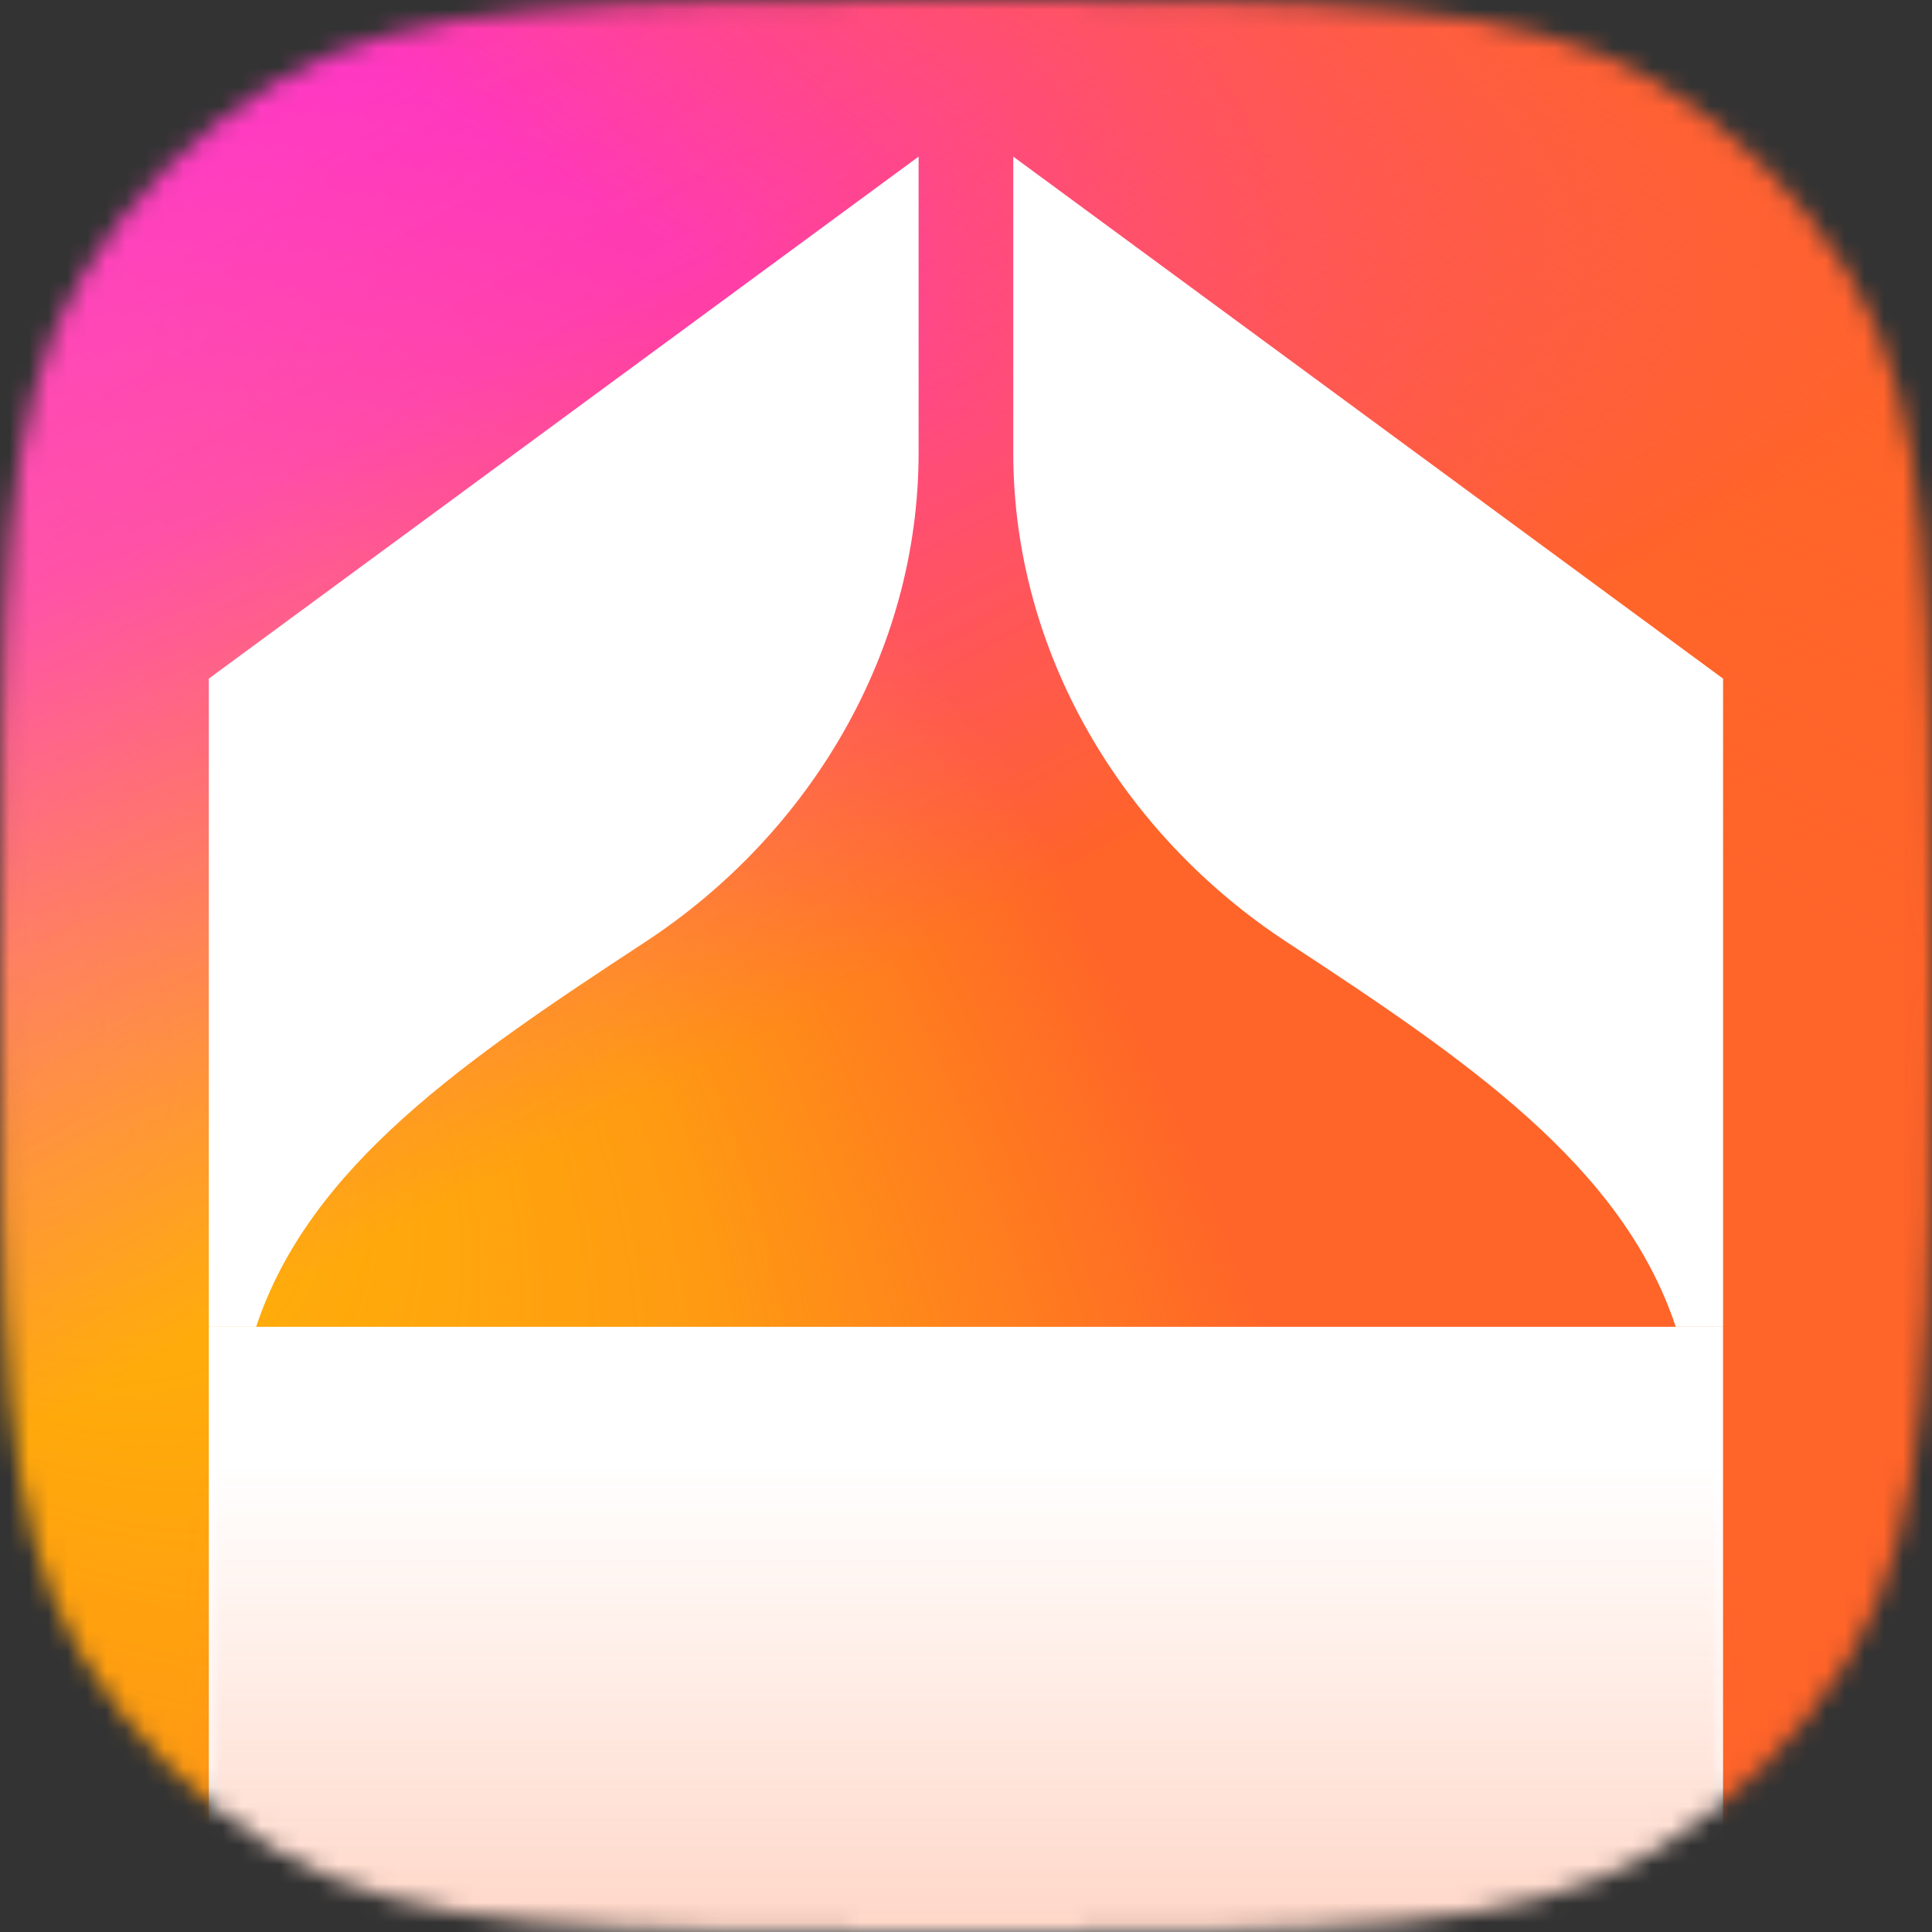 <svg width="100" height="100" viewBox="0 0 100 100" fill="none" xmlns="http://www.w3.org/2000/svg">
<rect x="0" y="0" width="100" height="100" fill="#333333" stroke="none"/>
<g clip-path="url(#clip0_1517_72061)">
<g clip-path="url(#clip1_1517_72061)">
<mask id="mask0_1517_72061" style="mask-type:alpha" maskUnits="userSpaceOnUse" x="0" y="0" width="101" height="100">
<path fill-rule="evenodd" clip-rule="evenodd" d="M4.262 14.261C0.001 21.309 0.001 30.873 0.001 50C0.001 69.127 0.001 78.691 4.262 85.739C6.737 89.833 10.168 93.264 14.261 95.739C21.31 100 30.874 100 50.001 100C69.128 100 78.692 100 85.74 95.739C89.834 93.264 93.265 89.833 95.74 85.739C100.001 78.691 100.001 69.127 100.001 50C100.001 30.873 100.001 21.309 95.74 14.261C93.265 10.167 89.834 6.736 85.74 4.261C78.692 0 69.128 0 50.001 0C30.874 0 21.31 0 14.261 4.261C10.168 6.736 6.737 10.167 4.262 14.261Z" fill="#D9D9D9"/>
</mask>
<g mask="url(#mask0_1517_72061)">
<g clip-path="url(#clip2_1517_72061)">
<rect width="100" height="100" fill="#FF6429"/>
<rect width="100" height="100" fill="url(#paint0_radial_1517_72061)"/>
<rect width="100" height="100" fill="url(#paint1_linear_1517_72061)"/>
<rect width="100" height="100" fill="url(#paint2_linear_1517_72061)"/>
<path d="M10.808 68.676L10.808 99.999L89.184 99.999L89.184 68.676L10.808 68.676Z" fill="white"/>
<path d="M13.257 68.676C16.032 60.317 24.114 54.843 33.396 48.757C41.924 43.165 47.547 33.757 47.547 23.443L47.547 8.107L10.808 35.125L10.808 68.676L13.257 68.676Z" fill="white"/>
<path d="M86.737 68.676C83.962 60.317 75.879 54.843 66.598 48.757C58.069 43.165 52.447 33.757 52.447 23.443L52.447 8.107L89.186 35.125L89.186 68.676L86.737 68.676Z" fill="white"/>
<mask id="mask1_1517_72061" style="mask-type:alpha" maskUnits="userSpaceOnUse" x="10" y="8" width="80" height="93">
<path d="M10.808 68.723L10.808 100.046L89.184 100.046L89.184 68.723L10.808 68.723Z" fill="white"/>
<path d="M13.257 68.723C16.032 60.364 24.114 54.89 33.396 48.804C41.924 43.211 47.547 33.803 47.547 23.489L47.547 8.154L10.808 35.172L10.808 68.723L13.257 68.723Z" fill="white"/>
<path d="M86.737 68.723C83.962 60.364 75.879 54.89 66.598 48.804C58.069 43.211 52.447 33.803 52.447 23.489L52.447 8.154L89.186 35.172L89.186 68.723L86.737 68.723Z" fill="white"/>
</mask>
<g mask="url(#mask1_1517_72061)">
<path d="M111.937 71.789C111.081 96.853 82.007 116.203 46.997 115.009C11.987 113.814 -15.701 92.527 -14.846 67.463C-13.991 42.399 12.364 74.139 47.374 75.334C82.384 76.528 112.792 46.725 111.937 71.789Z" fill="url(#paint3_linear_1517_72061)"/>
</g>
</g>
</g>
</g>
</g>
<defs>
<radialGradient id="paint0_radial_1517_72061" cx="0" cy="0" r="1" gradientUnits="userSpaceOnUse" gradientTransform="translate(-10.37 42.13) rotate(47.683) scale(106.313 51.719)">
<stop stop-color="#FFC002"/>
<stop offset="0.57" stop-color="#FFC002" stop-opacity="0.6"/>
<stop offset="1" stop-color="#FFC002" stop-opacity="0"/>
</radialGradient>
<linearGradient id="paint1_linear_1517_72061" x1="32.454" y1="57.315" x2="-20.139" y2="-40.833" gradientUnits="userSpaceOnUse">
<stop stop-color="#FF27F5" stop-opacity="0"/>
<stop offset="0.337" stop-color="#FF27F5" stop-opacity="0.66"/>
<stop offset="0.863" stop-color="#FF27F5"/>
</linearGradient>
<linearGradient id="paint2_linear_1517_72061" x1="68.241" y1="32.361" x2="87.222" y2="-2.20916e-06" gradientUnits="userSpaceOnUse">
<stop stop-color="#FF6429" stop-opacity="0"/>
<stop offset="1" stop-color="#FF6429"/>
</linearGradient>
<linearGradient id="paint3_linear_1517_72061" x1="50.37" y1="75.741" x2="50.37" y2="170.046" gradientUnits="userSpaceOnUse">
<stop stop-color="#FF6329" stop-opacity="0"/>
<stop offset="1" stop-color="#FF6329"/>
</linearGradient>
<clipPath id="clip0_1517_72061">
<rect width="100" height="100" fill="white"/>
</clipPath>
<clipPath id="clip1_1517_72061">
<rect width="100" height="100" fill="white"/>
</clipPath>
<clipPath id="clip2_1517_72061">
<rect width="100" height="100" fill="white"/>
</clipPath>
</defs>
</svg>
